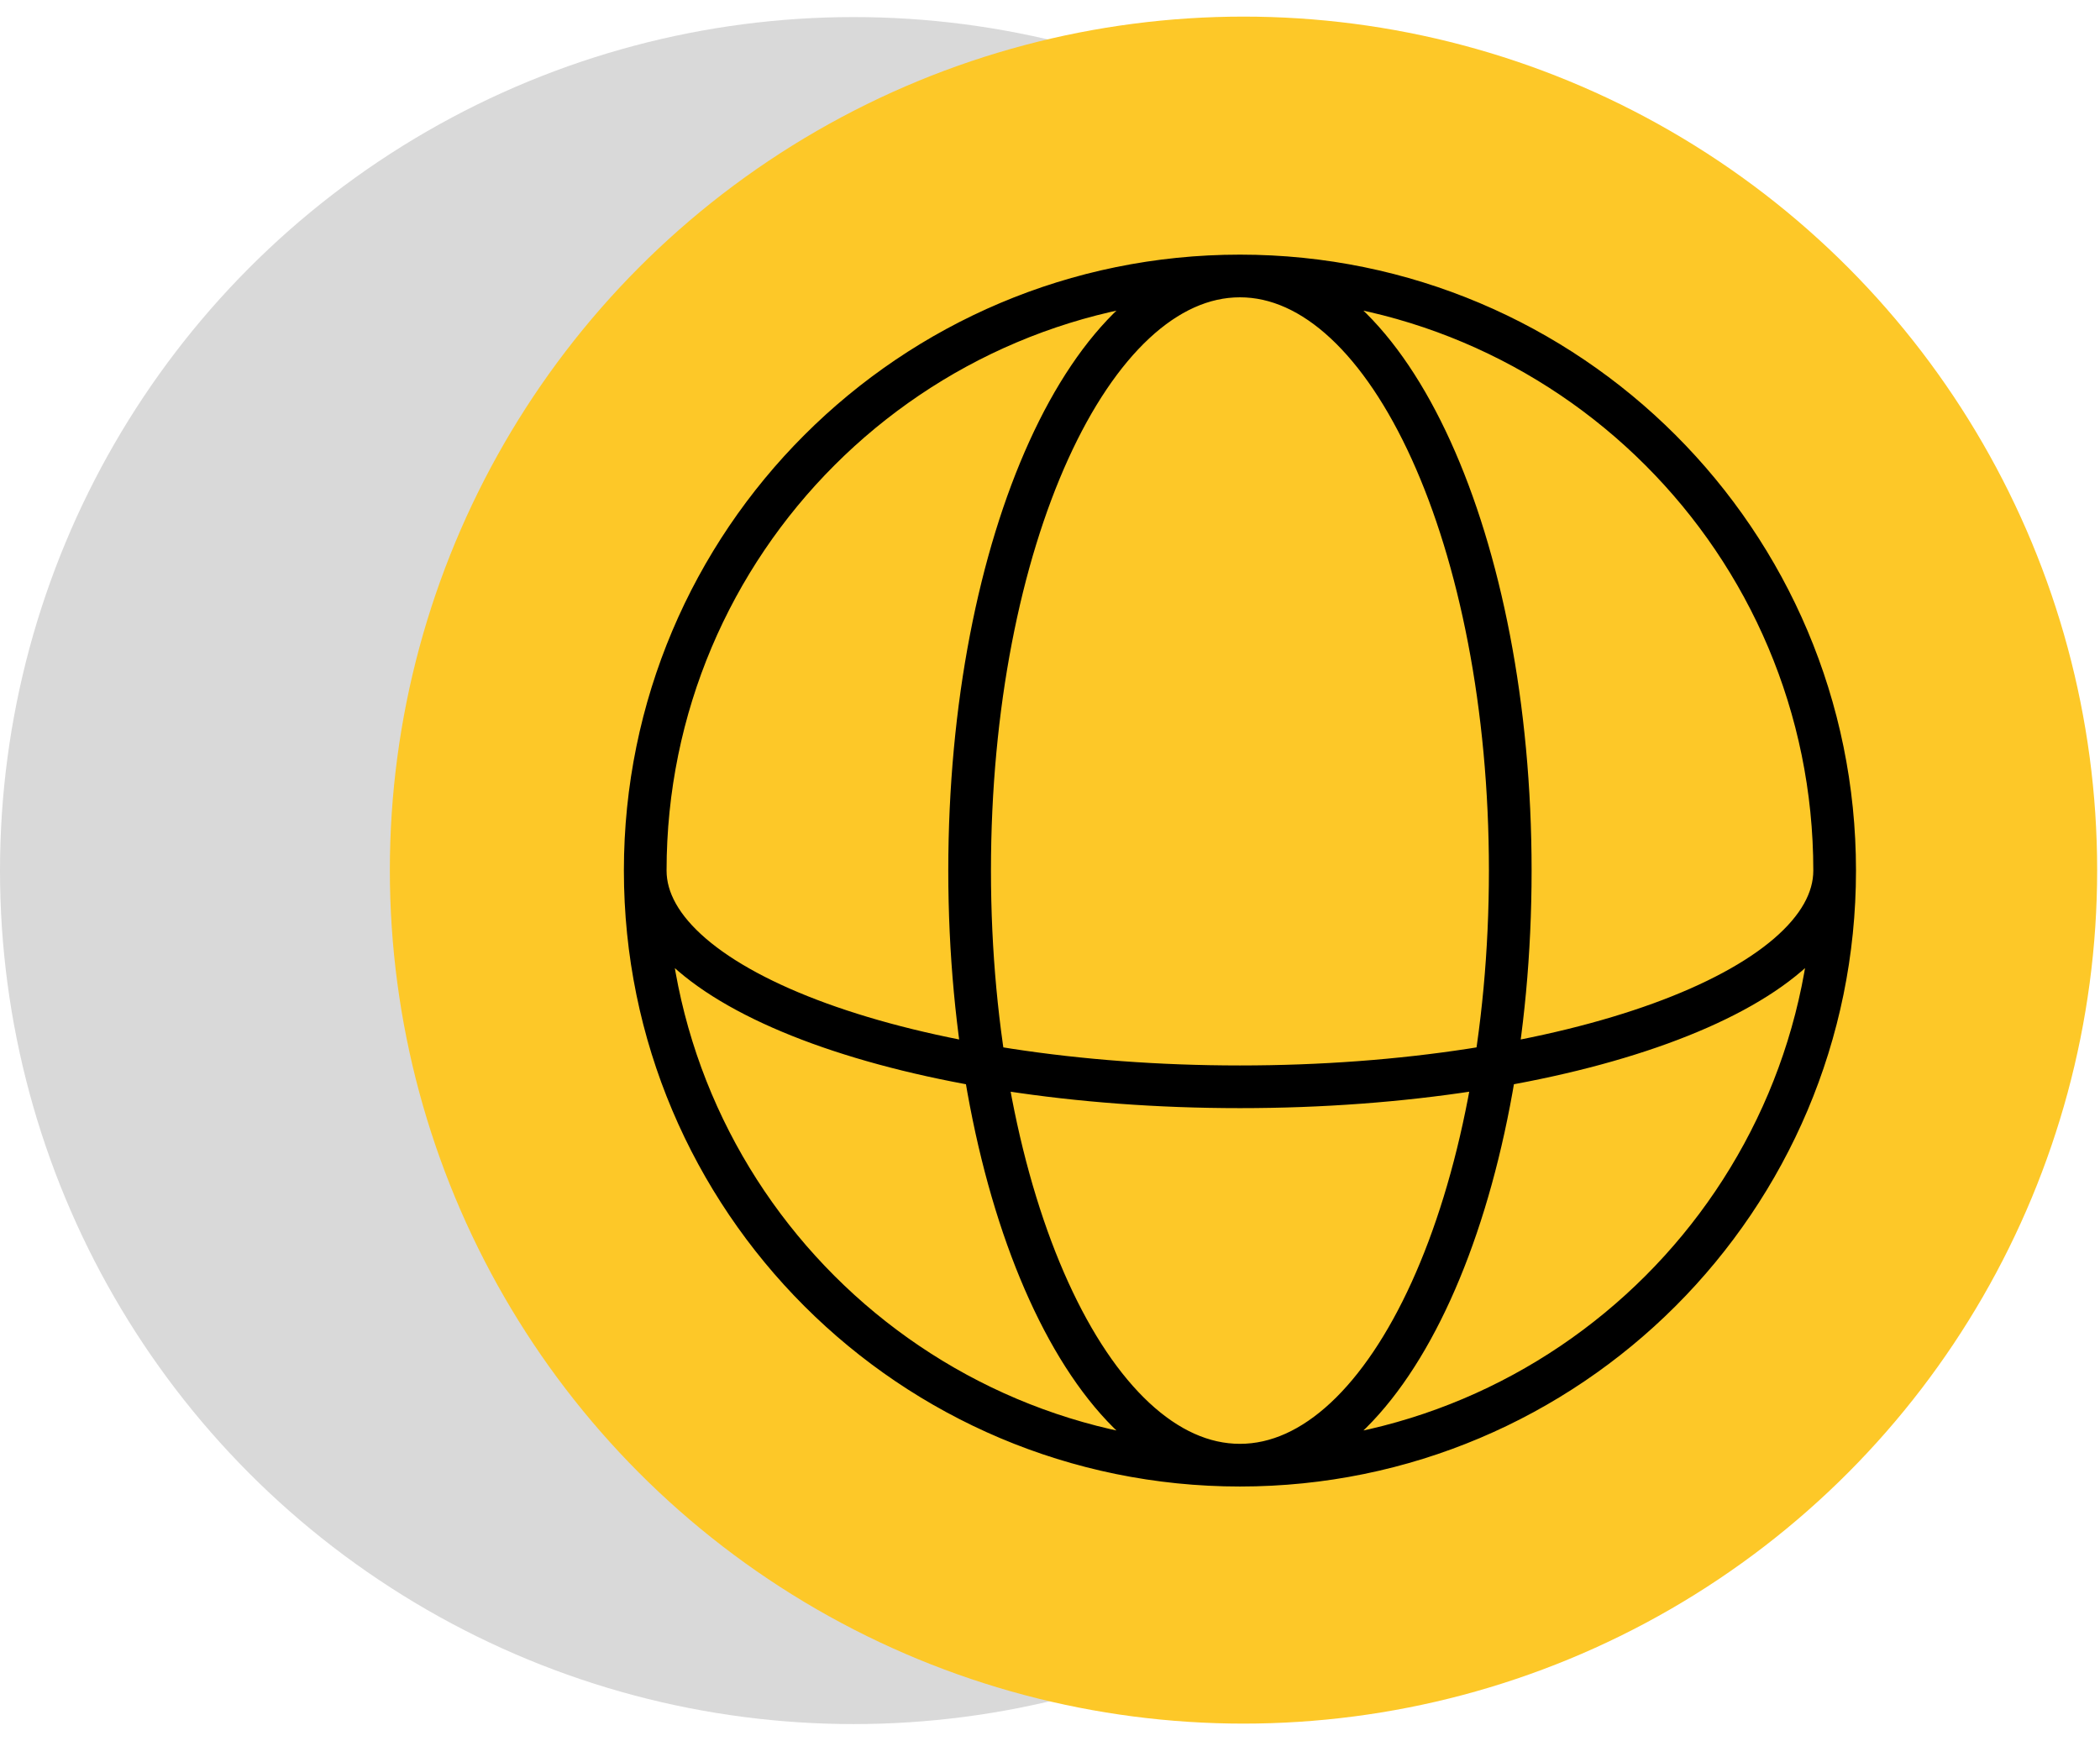 <svg xmlns="http://www.w3.org/2000/svg" width="123" height="102" viewBox="0 0 123 102" fill="none"><circle cx="50" cy="51" r="50" fill="#D9D9D9"></circle><circle cx="72.834" cy="50.973" r="50" fill="#FDC828"></circle><path d="M107.458 51C107.458 31.763 91.862 16.167 72.625 16.167M107.458 51C107.458 70.238 91.862 85.833 72.625 85.833M107.458 51C107.458 57.998 91.862 63.667 72.625 63.667C53.388 63.667 37.792 57.998 37.792 51M72.625 16.167C53.388 16.167 37.792 31.763 37.792 51M72.625 16.167C81.368 16.167 88.458 31.763 88.458 51C88.458 70.238 81.368 85.833 72.625 85.833M72.625 16.167C63.882 16.167 56.792 31.763 56.792 51C56.792 70.238 63.882 85.833 72.625 85.833M72.625 85.833C53.388 85.833 37.792 70.238 37.792 51" stroke="black" stroke-width="2.5"></path></svg>